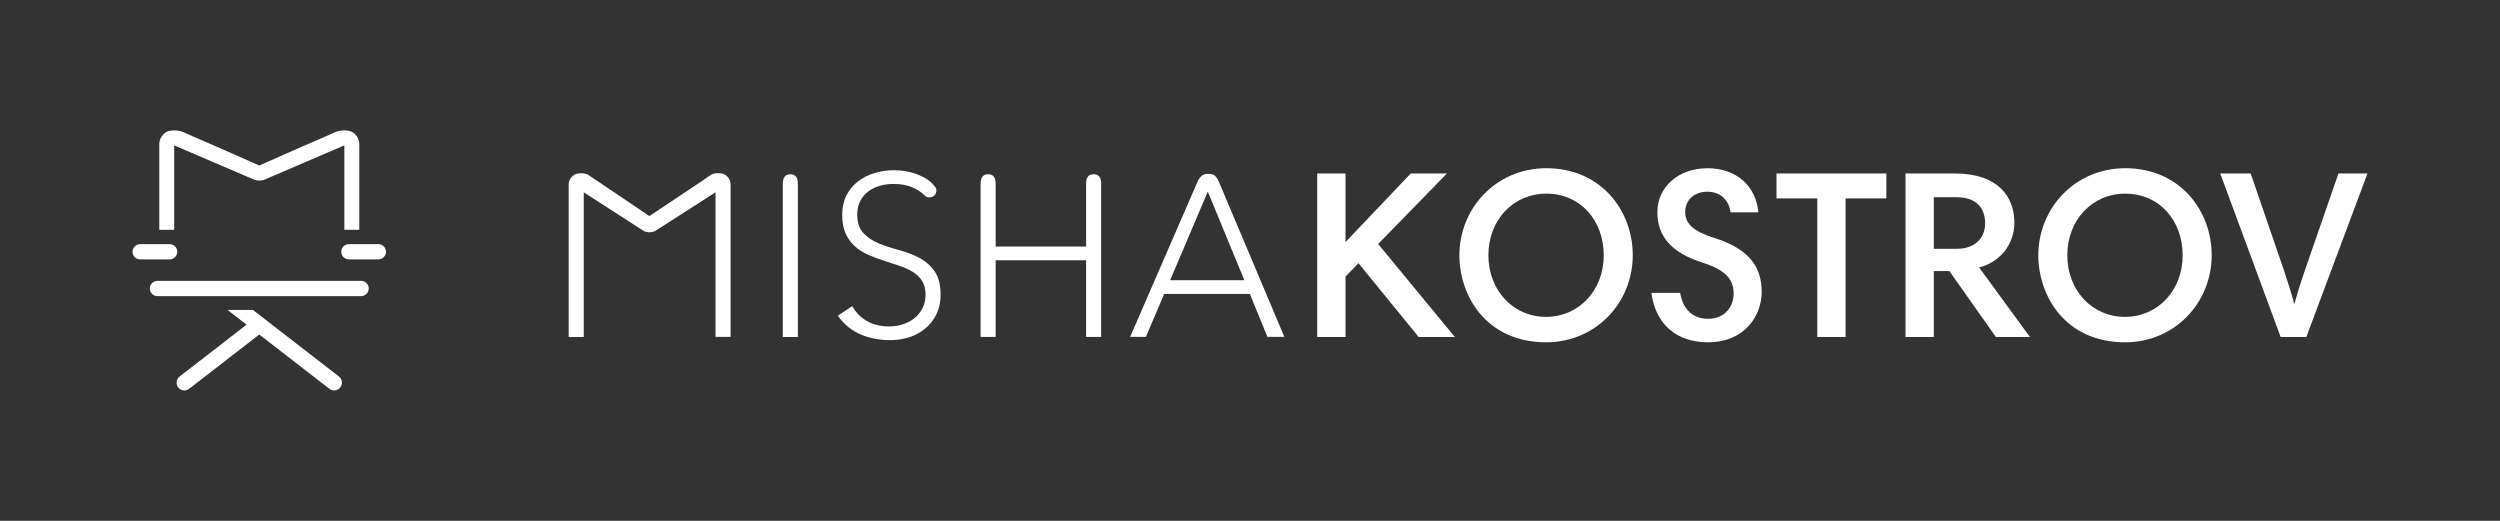 <?xml version="1.0" encoding="utf-8"?>
<!-- Generator: Adobe Illustrator 17.0.0, SVG Export Plug-In . SVG Version: 6.00 Build 0)  -->
<!DOCTYPE svg PUBLIC "-//W3C//DTD SVG 1.1//EN" "http://www.w3.org/Graphics/SVG/1.1/DTD/svg11.dtd">
<svg version="1.1" id="Layer_1" xmlns="http://www.w3.org/2000/svg" xmlns:xlink="http://www.w3.org/1999/xlink" x="0px" y="0px"
	 width="240px" height="50px" viewBox="0 0 240 50" enable-background="new 0 0 240 50" xml:space="preserve">
<rect x="0" y="0" width="240" height="50" fill="#333333" stroke="none"/>
<g>
	<g>
		<path fill="#FFFFFF" d="M67.604,17.232c-1.571,1.051-5.264,3.512-5.264,3.512s-5.639-3.817-5.892-3.971
			c-0.316-0.192-1.005-0.183-1.308,0c-0.224,0.134-0.547,0.475-0.547,0.929c0,3.951,0,14.648,0,14.648h1.447V18.49h0.043
			l5.737,3.697c0,0,0.255,0.112,0.52,0.112c0.279,0,0.53-0.109,0.53-0.109l5.279-3.382l0.498-0.328h0.043v13.861h1.447
			c0,0,0-10.697,0-14.648c0-0.455-0.323-0.795-0.547-0.93c-0.303-0.183-0.992-0.192-1.308,0L67.604,17.232z"/>
		<path fill="#FFFFFF" d="M76.595,17.698c0,0.703,0,14.652,0,14.652h-1.446c0,0,0-14.273,0-14.636c0-0.295,0-0.98,0.723-0.98
			C76.595,16.734,76.595,17.399,76.595,17.698z"/>
		<path fill="#FFFFFF" d="M81.814,29.386c0.38,0.66,0.873,1.149,1.48,1.469c0.606,0.322,1.297,0.484,2.072,0.484
			c0.482,0,0.935-0.074,1.359-0.22c0.423-0.147,0.792-0.351,1.107-0.615c0.313-0.262,0.563-0.58,0.746-0.953
			c0.182-0.373,0.274-0.792,0.274-1.26c0-0.541-0.112-0.987-0.341-1.339c-0.226-0.349-0.529-0.639-0.908-0.865
			c-0.381-0.227-0.809-0.42-1.284-0.581c-0.474-0.16-0.965-0.321-1.468-0.483c-0.504-0.159-0.995-0.342-1.469-0.546
			c-0.475-0.205-0.903-0.473-1.282-0.801c-0.38-0.329-0.683-0.741-0.91-1.239c-0.227-0.497-0.339-1.11-0.339-1.842
			c0-0.687,0.135-1.296,0.405-1.831c0.271-0.534,0.636-0.979,1.097-1.338c0.461-0.358,0.99-0.628,1.589-0.81
			c0.6-0.183,1.228-0.274,1.886-0.274c0.848,0,1.633,0.151,2.357,0.449c0.647,0.269,1.143,0.559,1.63,1.203
			c0.128,0.168,0.11,0.593-0.133,0.787c-0.321,0.257-0.715,0.168-0.835,0.051c-0.501-0.488-0.755-0.607-1.246-0.835
			c-0.501-0.232-1.145-0.34-1.817-0.34c-0.468,0-0.914,0.064-1.338,0.188c-0.424,0.125-0.792,0.306-1.107,0.547
			c-0.314,0.241-0.567,0.545-0.757,0.91c-0.19,0.365-0.286,0.797-0.286,1.294c0,0.774,0.199,1.37,0.593,1.787
			c0.395,0.416,0.888,0.744,1.48,0.986c0.591,0.242,1.234,0.454,1.929,0.636c0.694,0.184,1.338,0.428,1.929,0.735
			c0.592,0.307,1.085,0.734,1.479,1.282c0.394,0.548,0.593,1.305,0.593,2.271c0,0.701-0.132,1.322-0.395,1.863
			c-0.264,0.54-0.618,0.997-1.065,1.37c-0.445,0.372-0.96,0.655-1.544,0.845c-0.585,0.189-1.192,0.283-1.821,0.283
			c-1.022,0-1.965-0.177-2.827-0.536c-0.864-0.356-1.601-0.961-2.215-1.809L81.814,29.386z"/>
		<path fill="#FFFFFF" d="M95.582,25.371c0,3.544,0,6.974,0,6.974h-1.446c0,0,0-14.273,0-14.636c0-0.295,0-0.98,0.723-0.98
			c0.723,0,0.723,0.665,0.723,0.964c0,0.259,0,2.324,0,4.826l0.002,1.148h8.68l0.002-0.532c0-2.844,0-5.279,0-5.427
			c0-0.295,0-0.98,0.723-0.98c0.723,0,0.723,0.665,0.723,0.964c0,0.703,0,14.652,0,14.652h-1.446c0,0,0-3.449,0-6.999l-0.002-0.362
			h-8.68L95.582,25.371z"/>
		<path fill="#FFFFFF" d="M115.45,16.814c0.293-0.166,0.826-0.166,1.111,0c0.154,0.09,0.357,0.403,0.423,0.566
			c0.225,0.549,6.311,14.957,6.311,14.957h-1.623l-1.688-4.122h-8.223l-1.753,4.122h-1.513c0,0,6.277-14.446,6.496-14.957
			C115.063,17.214,115.292,16.905,115.45,16.814z M115.949,18.393l-3.616,8.508h7.126L115.949,18.393z"/>
	</g>
	<g>
		<path fill="#FFFFFF" d="M130.413,25.264c-0.368,0.368-0.898,0.944-1.243,1.289v5.801h-2.717V16.654h2.717v6.584l6.261-6.584h3.476
			l-6.606,6.768l7.366,8.931h-3.476L130.413,25.264z"/>
		<path fill="#FFFFFF" d="M148.457,16.148c5.156,0,8.287,3.982,8.287,8.356c0,4.581-3.568,8.356-8.31,8.356
			c-5.755,0-8.333-4.465-8.333-8.356C140.1,20.016,143.599,16.148,148.457,16.148z M148.41,30.42c3.154,0,5.548-2.532,5.548-5.916
			c0-3.315-2.21-5.915-5.525-5.915c-3.131,0-5.548,2.509-5.548,5.915C142.886,27.888,145.28,30.42,148.41,30.42z"/>
		<path fill="#FFFFFF" d="M166.13,20.384c-0.161-1.174-0.944-1.979-2.233-1.979c-1.266,0-2.118,0.806-2.118,1.956
			c0,1.289,1.082,1.934,2.808,2.486c3.361,1.059,4.535,2.809,4.535,5.179c0,2.302-1.657,4.834-5.156,4.834
			c-2.923,0-5.018-1.634-5.432-4.742h2.762c0.254,1.496,1.128,2.486,2.693,2.486c1.588,0,2.44-1.174,2.44-2.417
			c0-1.496-0.943-2.325-3.038-2.992c-3.016-0.967-4.282-2.578-4.282-4.811c0-2.486,2.072-4.235,4.811-4.235
			c2.808,0,4.673,1.749,4.88,4.235H166.13z"/>
		<path fill="#FFFFFF" d="M174.46,19.048h-3.914v-2.394h10.543v2.394h-3.914v13.305h-2.716V19.048z"/>
		<path fill="#FFFFFF" d="M194.875,32.354h-3.269l-4.465-6.33h-1.496v6.33h-2.716V16.654h4.742c4.212,0,5.709,2.303,5.709,4.719
			c0,2.233-1.542,3.845-3.384,4.304L194.875,32.354z M187.854,18.934h-2.21v4.949h2.233c1.726,0,2.693-1.036,2.693-2.44
			C190.57,19.855,189.604,18.934,187.854,18.934z"/>
		<path fill="#FFFFFF" d="M204.033,16.148c5.156,0,8.287,3.982,8.287,8.356c0,4.581-3.568,8.356-8.309,8.356
			c-5.755,0-8.333-4.465-8.333-8.356C195.677,20.016,199.176,16.148,204.033,16.148z M203.987,30.42
			c3.154,0,5.548-2.532,5.548-5.916c0-3.315-2.21-5.915-5.525-5.915c-3.131,0-5.548,2.509-5.548,5.915
			C198.462,27.888,200.856,30.42,203.987,30.42z"/>
		<path fill="#FFFFFF" d="M221.407,32.354h-2.463l-5.801-15.699h2.923l3.177,9.254c0.299,0.874,0.737,2.256,0.99,3.223h0.046
			c0.276-1.036,0.691-2.325,1.013-3.246l3.199-9.231h2.785L221.407,32.354z"/>
	</g>
	<g>
		<path fill="#FFFFFF" d="M16.721,13.979h0.053c0,0,7.213,3.088,7.682,3.294c0.094,0.041,0.275,0.058,0.433,0.059v0l0.001,0
			c0,0,0.001,0,0.001,0v0c0.158,0,0.339-0.017,0.433-0.059c0.468-0.207,7.682-3.294,7.682-3.294h0.053v8.085h1.431
			c0,0,0-7.544,0-8.253c0-0.556-0.395-0.973-0.669-1.136c-0.371-0.225-1.131-0.186-1.553-0.024
			c-0.252,0.096-1.031,0.463-1.601,0.704c-1.681,0.713-5.76,2.529-5.776,2.536c-0.017-0.007-4.095-1.824-5.776-2.536
			c-0.57-0.242-1.349-0.608-1.601-0.704c-0.422-0.163-1.183-0.201-1.553,0.024c-0.273,0.163-0.669,0.58-0.669,1.136
			c0,0.709,0,8.253,0,8.253h1.431V13.979z"/>
		<g>
			<path fill="#FFFFFF" d="M17.018,24.17c0-0.404-0.327-0.731-0.731-0.731h-2.832c-0.405,0-0.732,0.327-0.732,0.731
				c0,0.404,0.328,0.732,0.732,0.732h2.832C16.691,24.902,17.018,24.574,17.018,24.17z"/>
			<path fill="#FFFFFF" d="M36.324,23.438h-2.831c-0.405,0-0.732,0.327-0.732,0.731c0,0.404,0.327,0.732,0.732,0.732h2.831
				c0.404,0,0.732-0.328,0.732-0.732C37.056,23.766,36.728,23.438,36.324,23.438z"/>
		</g>
		<path fill="#FFFFFF" d="M34.666,26.964H15.114c-0.405,0-0.732,0.327-0.732,0.731c0,0.404,0.328,0.732,0.732,0.732h19.552
			c0.404,0,0.731-0.328,0.731-0.732C35.397,27.291,35.07,26.964,34.666,26.964z"/>
		<path fill="#FFFFFF" d="M32.537,36.145l-8.259-6.394h-2.441l1.832,1.418l-6.427,4.976c-0.326,0.253-0.386,0.721-0.133,1.047
			c0.253,0.326,0.722,0.387,1.048,0.134l6.733-5.212l6.733,5.212c0.326,0.253,0.795,0.192,1.048-0.134
			C32.923,36.866,32.863,36.397,32.537,36.145z"/>
	</g>
</g>
</svg>
